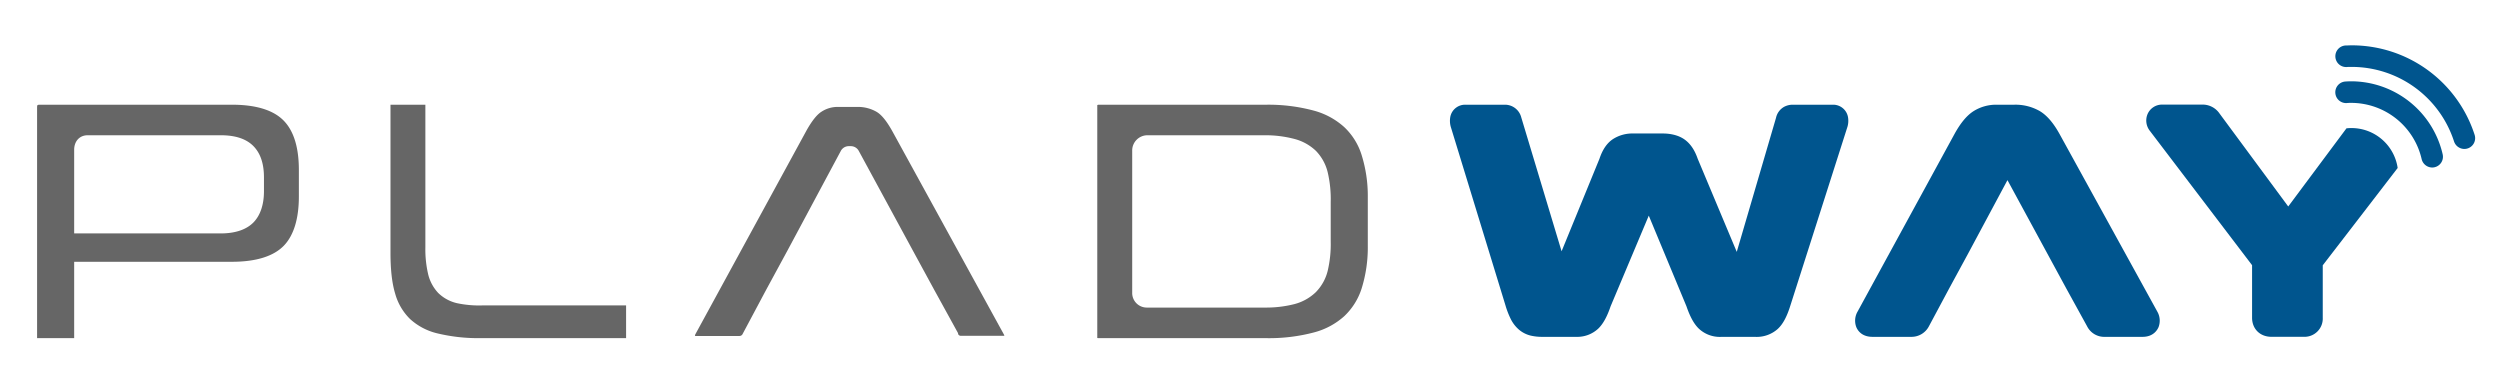 <svg id="Livello_1" data-name="Livello 1" xmlns="http://www.w3.org/2000/svg" viewBox="0 0 1146 173"><defs><style>.cls-1{fill:#00558e;}.cls-2{fill:#666;}</style></defs><title>logoPW</title><path class="cls-1" d="M847.09,53.5A6.9,6.9,0,0,0,840.16,48h-18.3A8.32,8.32,0,0,0,817.78,49,7.61,7.61,0,0,0,814.13,54l-18,61.46-17.91-42.7c-1.39-4-3.29-6.79-5.82-8.67s-6.05-2.9-10.28-2.9H748.64a16.45,16.45,0,0,0-9.3,2.6c-2.72,1.81-4.73,4.77-6.15,9l-17.36,42.4-18.49-61.4A7.71,7.71,0,0,0,689.94,48H671.77a6.9,6.9,0,0,0-6.91,5.36,10.12,10.12,0,0,0,.31,5.22L690.11,140a38.73,38.73,0,0,0,2.33,6.06,15.64,15.64,0,0,0,3.79,5,13,13,0,0,0,5.44,2.78,22.67,22.67,0,0,0,5.35.57h15.46a14.13,14.13,0,0,0,10.18-3.79c2.18-2.11,4-5.36,5.65-10.22L755.8,98.85l17.27,41.55c1.67,4.87,3.47,8.12,5.65,10.23a14.08,14.08,0,0,0,10.18,3.8h15.86a14.5,14.5,0,0,0,10.12-3.61c2.36-2.15,4.21-5.57,5.81-10.71l26-81.42A9.82,9.82,0,0,0,847.09,53.5Z"/><path class="cls-1" d="M989,143L944,61.25c-2.79-5-5.73-8.4-9-10.35A22.41,22.41,0,0,0,923.32,48h-8a19.42,19.42,0,0,0-10.72,3c-3,1.94-5.81,5.29-8.58,10.28l-44.47,81.48-0.1.18a8.31,8.31,0,0,0-.57,6.88c0.53,1.38,2.31,4.59,7.49,4.59H876a9,9,0,0,0,8.2-4.81l9.35-17.47,8.55-15.74,18.12-33.82,26.93,49.6,9.55,17.35a8.79,8.79,0,0,0,8.25,4.89h17.22c5.17,0,6.93-3.49,7.36-4.59A8.33,8.33,0,0,0,989,143Z"/><path class="cls-1" d="M1077.92,58.7a21.61,21.61,0,0,0-2.3.13L1056.86,84l-7.93,10.65L1017.41,52a9.37,9.37,0,0,0-8-4.05H991.29a7.21,7.21,0,0,0-6.94,4.58,7.61,7.61,0,0,0,1,7.26l47,61.77v24.08c0,5.15,3.65,8.75,8.89,8.75H1056a8.37,8.37,0,0,0,8.75-8.75V121.61l15.56-20.2L1099.09,77A21.41,21.41,0,0,0,1077.92,58.7Z"/><path class="cls-1" d="M1129.64,68.28a5,5,0,0,1-4.7-3.42,49.35,49.35,0,0,0-47-34.19c-0.75,0-1.5,0-2.25.06a4.94,4.94,0,0,1-.44-9.88c0.89,0,1.79-.07,2.69-0.07a59.21,59.21,0,0,1,56.42,41A4.95,4.95,0,0,1,1129.64,68.28Z"/><path class="cls-1" d="M1114.9,76.79a5,5,0,0,1-4.82-3.87,33.18,33.18,0,0,0-32.16-25.76c-0.72,0-1.44,0-2.15.08a4.94,4.94,0,0,1-.64-9.87c0.92-.06,1.85-0.1,2.79-0.1a43.13,43.13,0,0,1,41.81,33.5,4.94,4.94,0,0,1-3.75,5.9A5,5,0,0,1,1114.9,76.79Z"/><path class="cls-2" d="M137,77.89c0-10-2.21-17.66-6.86-22.49S117.61,48,106.29,48H17.79a3.56,3.56,0,0,0-.64.2,4.94,4.94,0,0,0-.15.68V155H34V120h72.29c11.32,0,19.25-2.63,23.85-7.41S137,100.05,137,90.08V77.89Zm-16,9.72c0,6.1-1.61,11-4.72,14.25s-8.17,5.14-15.1,5.14H34V68.66C34,64.88,36.34,62,40.21,62h61c6.93,0,11.89,1.76,15.1,5.12S121,75.25,121,81.35v6.26Z"/><path class="cls-2" d="M209.6,139a18.07,18.07,0,0,1-8.77-4.76,19,19,0,0,1-4.65-8.91,50.38,50.38,0,0,1-1.19-12V48H179v67.79c0,7.44.61,13.79,2.17,18.89A25.94,25.94,0,0,0,188,146.26a28.14,28.14,0,0,0,12.3,6.51A79.64,79.64,0,0,0,220.34,155H287V140H221.33A48.71,48.71,0,0,1,209.6,139Z"/><path class="cls-2" d="M627,112.83V90.41a62.93,62.93,0,0,0-2.87-19.47,29.7,29.7,0,0,0-7.89-12.64,33.85,33.85,0,0,0-13.9-7.57A80.29,80.29,0,0,0,580.6,48H503.47a1.7,1.7,0,0,0-.48.2c0,0.11,0,.46,0,0.68V154.36c0,0.23,0,.45,0,0.57a2.9,2.9,0,0,0,.48.08H580.6a80.28,80.28,0,0,0,21.69-2.62A33.45,33.45,0,0,0,616.14,145a29.92,29.92,0,0,0,8-12.66A63,63,0,0,0,627,112.83Zm-17-2.14A53.19,53.19,0,0,1,608.65,124a21.16,21.16,0,0,1-5.5,9.95,22.21,22.21,0,0,1-9.91,5.48,52,52,0,0,1-13.3,1.56H525.88a6.68,6.68,0,0,1-6.88-6.75V69.15A7,7,0,0,1,525.88,62h54.06a51.88,51.88,0,0,1,13.34,1.67,22.38,22.38,0,0,1,9.94,5.49,21.26,21.26,0,0,1,5.44,10A53.63,53.63,0,0,1,610,92.55v18.13Z"/><path class="cls-2" d="M409,60.07c-2.38-4.28-4.77-7.37-7.1-8.76a17,17,0,0,0-8.78-2.3h-9.17a13.48,13.48,0,0,0-7.47,2.26c-2.16,1.4-4.47,4.4-6.86,8.7l-50.94,93.39c0,0.09-.08.37-0.11,0.45s0.08,0.2.12,0.2h20.2a1.6,1.6,0,0,0,1.57-1l10.72-20.12L361,114.8l24.39-45.54v0h0A4.12,4.12,0,0,1,389.07,67H390a4.12,4.12,0,0,1,3.68,2.21h0v0l24.71,45.53,9.79,18,11,20,0,0.07,0,0.24a1.34,1.34,0,0,0,1.51.87h19.7s-0.07-.33-0.11-0.42Z"/></svg>